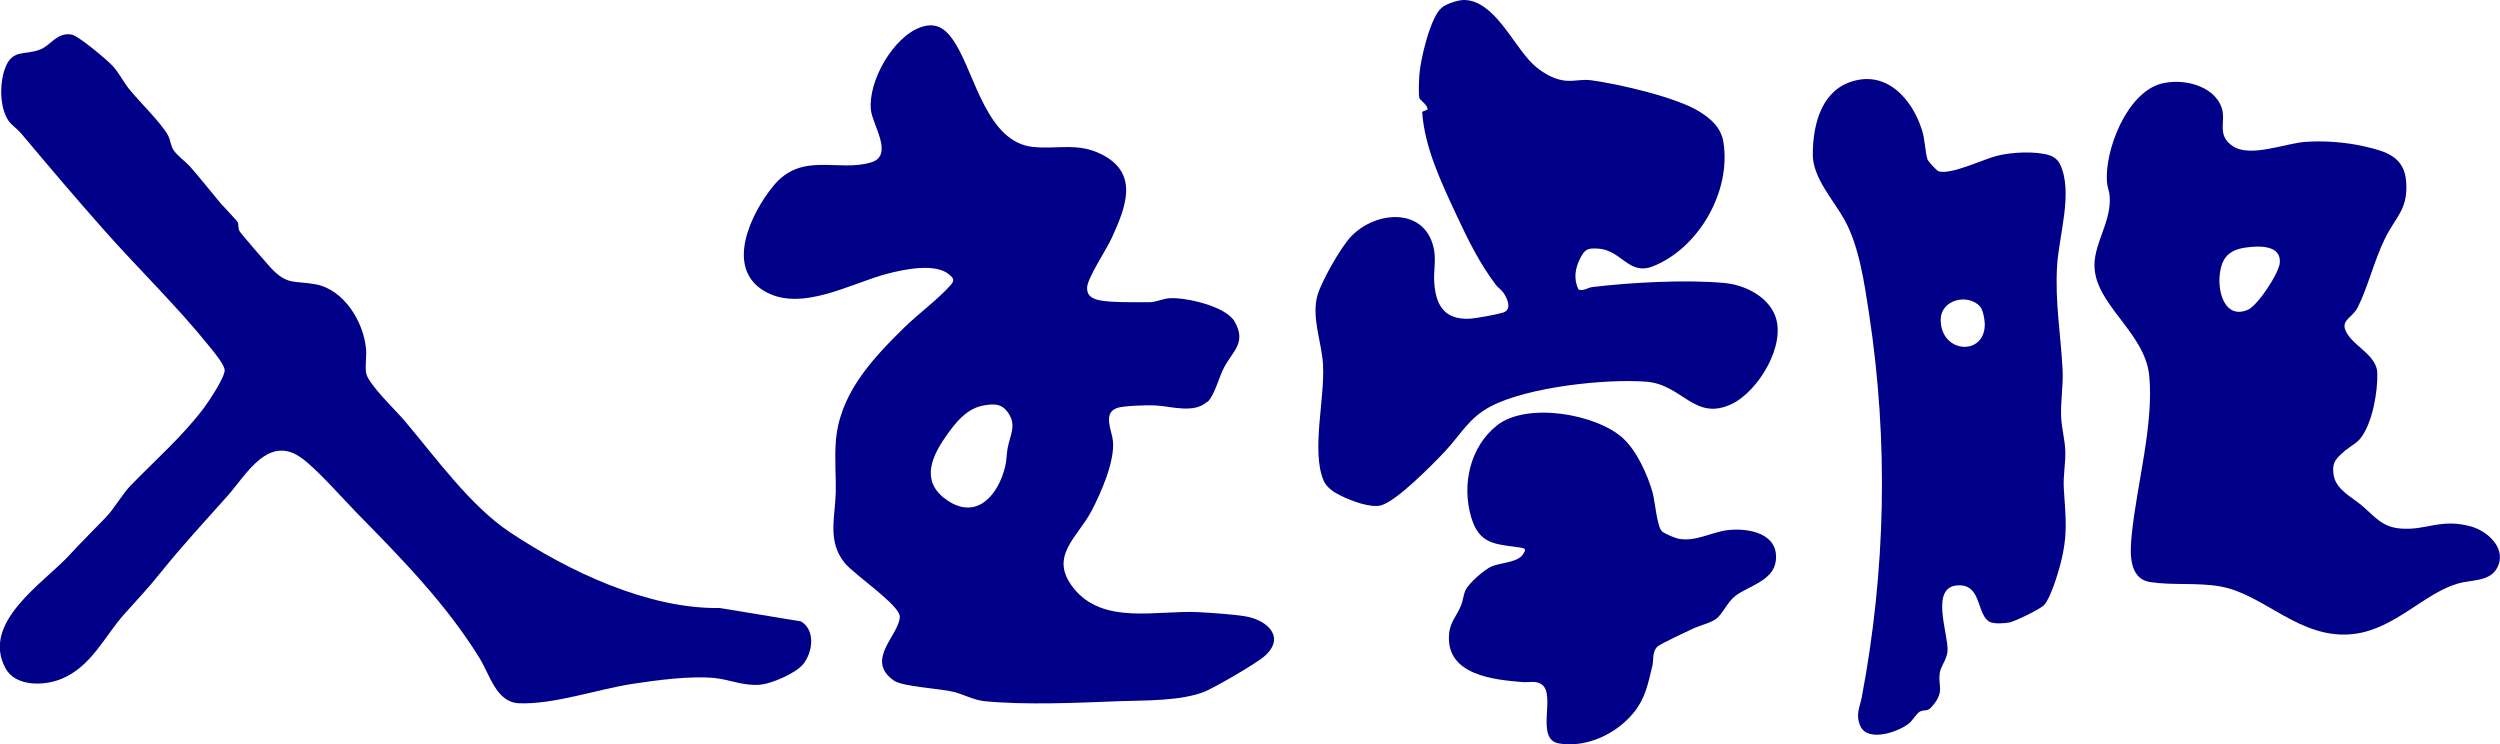 <?xml version="1.0" encoding="UTF-8"?>
<svg id="_レイヤー_1" data-name="レイヤー 1" xmlns="http://www.w3.org/2000/svg" width="167.93" height="50" viewBox="0 0 167.93 50">
  <defs>
    <style>
      .cls-1 {
        fill: #008;
      }
    </style>
  </defs>
  <path class="cls-1" d="M81.09,26.98c-.88.84-2.47.29-3.53.25-.52-.02-2.11.02-2.54.18-.97.36-.32,1.52-.26,2.23.12,1.36-.79,3.44-1.43,4.66-.95,1.82-2.91,3.06-1.23,5.19,1.99,2.53,5.65,1.48,8.42,1.63.87.05,2.3.14,3.13.28,1.51.25,2.75,1.44,1.25,2.71-.56.48-3.23,2.03-3.94,2.33-1.58.66-4.07.6-5.79.66-2.8.11-6.27.27-9.03,0-.72-.07-1.37-.44-2.06-.62-.95-.24-3.44-.35-4.03-.76-2-1.4.38-3.07.39-4.3,0-.78-3.07-2.82-3.71-3.62-1.17-1.45-.63-3.05-.59-4.74.02-1.09-.08-2.25,0-3.33.21-3.23,2.4-5.56,4.57-7.7.95-.93,2.27-1.9,3.13-2.86.28-.32.25-.45-.08-.73-.93-.79-3.01-.35-4.13-.06-2.49.64-5.83,2.64-8.31,1.16-2.64-1.58-.86-5.22.6-7.02,1.92-2.37,4.34-.94,6.59-1.61,1.56-.47.09-2.52-.01-3.53-.2-1.92,1.5-4.92,3.37-5.56,1.14-.39,1.78.24,2.34,1.16,1.3,2.14,2.13,6.58,5.18,6.89,1.64.17,3-.31,4.59.49,2.56,1.28,1.65,3.54.69,5.64-.35.77-1.64,2.69-1.65,3.33-.01.54.34.73.83.84.7.16,2.56.13,3.36.13.45,0,.93-.25,1.39-.27,1.12-.05,3.75.55,4.33,1.57.81,1.41-.11,1.97-.7,3.07-.34.62-.63,1.87-1.12,2.33ZM66.16,27.22c-1.23.17-2.03,1.23-2.69,2.19-1.01,1.47-1.57,3.04.19,4.22,1.99,1.32,3.41-.42,3.86-2.29.1-.4.09-.83.16-1.22.18-.95.66-1.6-.04-2.5-.4-.51-.88-.49-1.48-.4Z"/>
  <path class="cls-1" d="M14.95,13.79c.17.21.96,1.01,1.02,1.15.08.2,0,.38.13.6.09.16,1.83,2.17,2.08,2.44,1.14,1.22,1.61.85,3.03,1.12,1.91.36,3.23,2.54,3.38,4.37.04.5-.07,1.1,0,1.57.1.72,2,2.53,2.54,3.17,2.11,2.48,4.43,5.75,7.12,7.54,3.94,2.63,9.31,5.17,14.09,5.09l5.46.9c1.02.59.78,2.16.11,2.92-.51.58-2.05,1.25-2.82,1.33-1.16.11-2.06-.35-3.13-.45-1.61-.15-3.87.15-5.5.4-2.36.37-5.27,1.39-7.59,1.3-1.54-.06-1.96-1.91-2.65-3.02-2.22-3.61-5.23-6.69-8.19-9.7-1.01-1.03-2.66-2.93-3.74-3.73-2.25-1.67-3.75,1.1-4.98,2.49-1.56,1.75-3.03,3.33-4.51,5.17-.86,1.07-1.56,1.81-2.45,2.8-1.31,1.46-2.2,3.52-4.22,4.35-1.15.48-3.09.54-3.76-.71-1.66-3.08,2.52-5.69,4.3-7.61.81-.88,1.62-1.68,2.44-2.53.59-.61,1.08-1.54,1.7-2.17,1.64-1.69,3.45-3.27,4.88-5.17.33-.44,1.43-2.08,1.4-2.56-.03-.39-.78-1.28-1.06-1.62-2.11-2.63-4.75-5.19-7.01-7.74-1.91-2.15-3.77-4.35-5.62-6.55-.24-.28-.63-.55-.83-.83C-.03,7.22-.03,5.64.32,4.64c.49-1.38,1.3-.9,2.37-1.31.71-.27,1.13-1.17,2.11-1.01.46.07,2.39,1.7,2.77,2.11.42.46.73,1.08,1.11,1.56.66.82,2.19,2.31,2.61,3.11.16.3.17.69.38,1,.24.36.84.79,1.15,1.15.72.83,1.41,1.7,2.11,2.54Z"/>
  <path class="cls-1" d="M157.61,30.19c-.62.57-1.01.78-.85,1.74s1.21,1.46,1.87,2.01c.86.72,1.33,1.45,2.59,1.56,1.73.16,2.71-.7,4.75-.14,1.19.33,2.49,1.57,1.73,2.85-.51.87-1.75.73-2.61.99-2.26.66-4.21,3.03-6.94,3.38-3.63.46-6.03-2.67-9.02-3.19-1.54-.27-3.22-.06-4.69-.29-1.53-.24-1.35-2.13-1.24-3.25.34-3.33,1.48-7.34,1.17-10.6-.28-2.95-3.71-4.81-3.68-7.47.02-1.54,1.15-2.92,1.02-4.61-.02-.31-.16-.62-.18-.92-.17-2.16,1.33-5.99,3.61-6.62,1.41-.39,3.56.07,4.09,1.6.32.91-.37,1.83.74,2.58,1.18.8,3.5-.18,4.89-.28,1.26-.09,2.71.02,3.94.3,1.48.34,2.72.69,2.83,2.41.12,1.86-.7,2.29-1.44,3.81-.7,1.42-1.16,3.32-1.83,4.62-.4.77-1.35.86-.59,1.9.59.8,1.89,1.4,1.92,2.49.03,1.26-.32,3.3-1.09,4.33-.28.38-.67.54-.98.82ZM150.91,16.62c-1.19.15-1.69.69-1.81,1.87s.37,2.94,1.87,2.33c.68-.28,2.12-2.47,2.17-3.18.09-1.2-1.42-1.13-2.23-1.02Z"/>
  <path class="cls-1" d="M102.94,4.28c.54.52,1.3,1,2.06,1.12.67.11,1.26-.11,1.94,0,1.86.26,5.69,1.14,7.22,2.1.8.5,1.46,1.09,1.61,2.08.51,3.28-1.65,7.08-4.74,8.31-1.62.64-2.11-1.09-3.67-1.19-.7-.04-.89.02-1.21.64-.35.68-.46,1.4-.12,2.11.36.12.63-.14.95-.17,2.57-.31,6.29-.51,8.86-.27,1.32.12,2.86.87,3.38,2.15.81,1.96-1.1,5.12-2.9,5.98-2.5,1.18-3.3-1.31-5.73-1.5-2.78-.21-7.97.36-10.44,1.65-1.48.77-1.99,1.85-3.07,3.01-.83.89-3.25,3.34-4.29,3.64-.71.21-2.02-.3-2.7-.63-.46-.22-.98-.55-1.18-1.03-.84-1.97.09-5.5-.04-7.79-.09-1.49-.73-3-.42-4.47.19-.94,1.63-3.44,2.31-4.14,1.72-1.79,5.09-1.96,5.58.97.11.69-.05,1.42,0,2.12.1,1.53.68,2.51,2.35,2.44.44-.02,1.85-.28,2.27-.41.63-.2.3-.94.03-1.33-.13-.2-.35-.33-.5-.52-1.11-1.47-1.88-3.04-2.66-4.71-1-2.15-2.15-4.55-2.3-6.93l.36-.15c.04-.28-.51-.66-.54-.75-.08-.23-.03-1.24-.01-1.56.06-1,.73-3.87,1.48-4.51C97.1.27,97.94,0,98.32,0c2.04,0,3.3,3,4.62,4.28Z"/>
  <path class="cls-1" d="M137.34,40.62c-.3.3-1.94,1.1-2.36,1.19-.33.07-1.07.11-1.34-.04-.84-.48-.55-2.37-1.93-2.45-2.2-.12-.81,3.26-.89,4.41-.04.58-.47,1.02-.53,1.51-.1.89.32,1.19-.44,2.13-.4.5-.46.25-.87.42-.21.09-.51.6-.71.77-.73.62-2.83,1.32-3.31.2-.33-.78-.04-1.22.1-1.93,1.61-8.52,1.8-17.16.49-25.75-.31-2.04-.67-4.58-1.67-6.35-.73-1.31-2.11-2.78-2.11-4.35,0-1.82.48-4.07,2.38-4.82,2.48-.97,4.29,1.04,4.96,3.2.2.63.2,1.41.36,1.94.05.15.63.77.76.81.84.24,2.98-.81,3.9-1.04.97-.25,2.51-.33,3.47-.06.33.09.62.3.77.61.91,1.87-.07,4.79-.19,6.83-.15,2.45.25,4.63.37,7.01.05,1.04-.14,2.09-.1,3.13.03.74.26,1.58.28,2.3.03.8-.15,1.65-.1,2.5.12,2.01.3,3.08-.23,5.11-.16.63-.68,2.32-1.09,2.73ZM133.01,20.59c-.82-.9-2.68-.48-2.65.94.04,2.17,2.85,2.4,2.96.37.02-.31-.1-1.08-.31-1.3Z"/>
  <path class="cls-1" d="M109.03,29.45c.91.82,1.67,2.5,1.99,3.68.15.58.29,2.24.61,2.55.17.17.88.46,1.13.51,1.18.22,2.24-.48,3.38-.59,1.37-.13,3.33.24,3.15,2.03-.14,1.38-1.82,1.72-2.7,2.38-.54.4-.87,1.22-1.3,1.55-.36.28-1.17.47-1.62.69-.4.19-2.13.99-2.33,1.18-.38.35-.25.9-.35,1.31-.3,1.22-.46,2.16-1.27,3.15-1.15,1.41-3.16,2.36-5,2.05-1.62-.27-.2-3.22-1.13-3.94-.4-.31-.83-.15-1.29-.18-1.95-.16-5.13-.46-4.97-3.15.05-.89.53-1.29.82-2.02.13-.33.15-.7.29-1,.21-.47,1.26-1.38,1.73-1.59.6-.27,1.75-.26,2.13-.82.2-.31.22-.4-.18-.46-1.66-.24-2.75-.18-3.3-2.05-.64-2.18-.08-4.71,1.73-6.15,2-1.59,6.67-.79,8.49.87Z"/>
</svg>